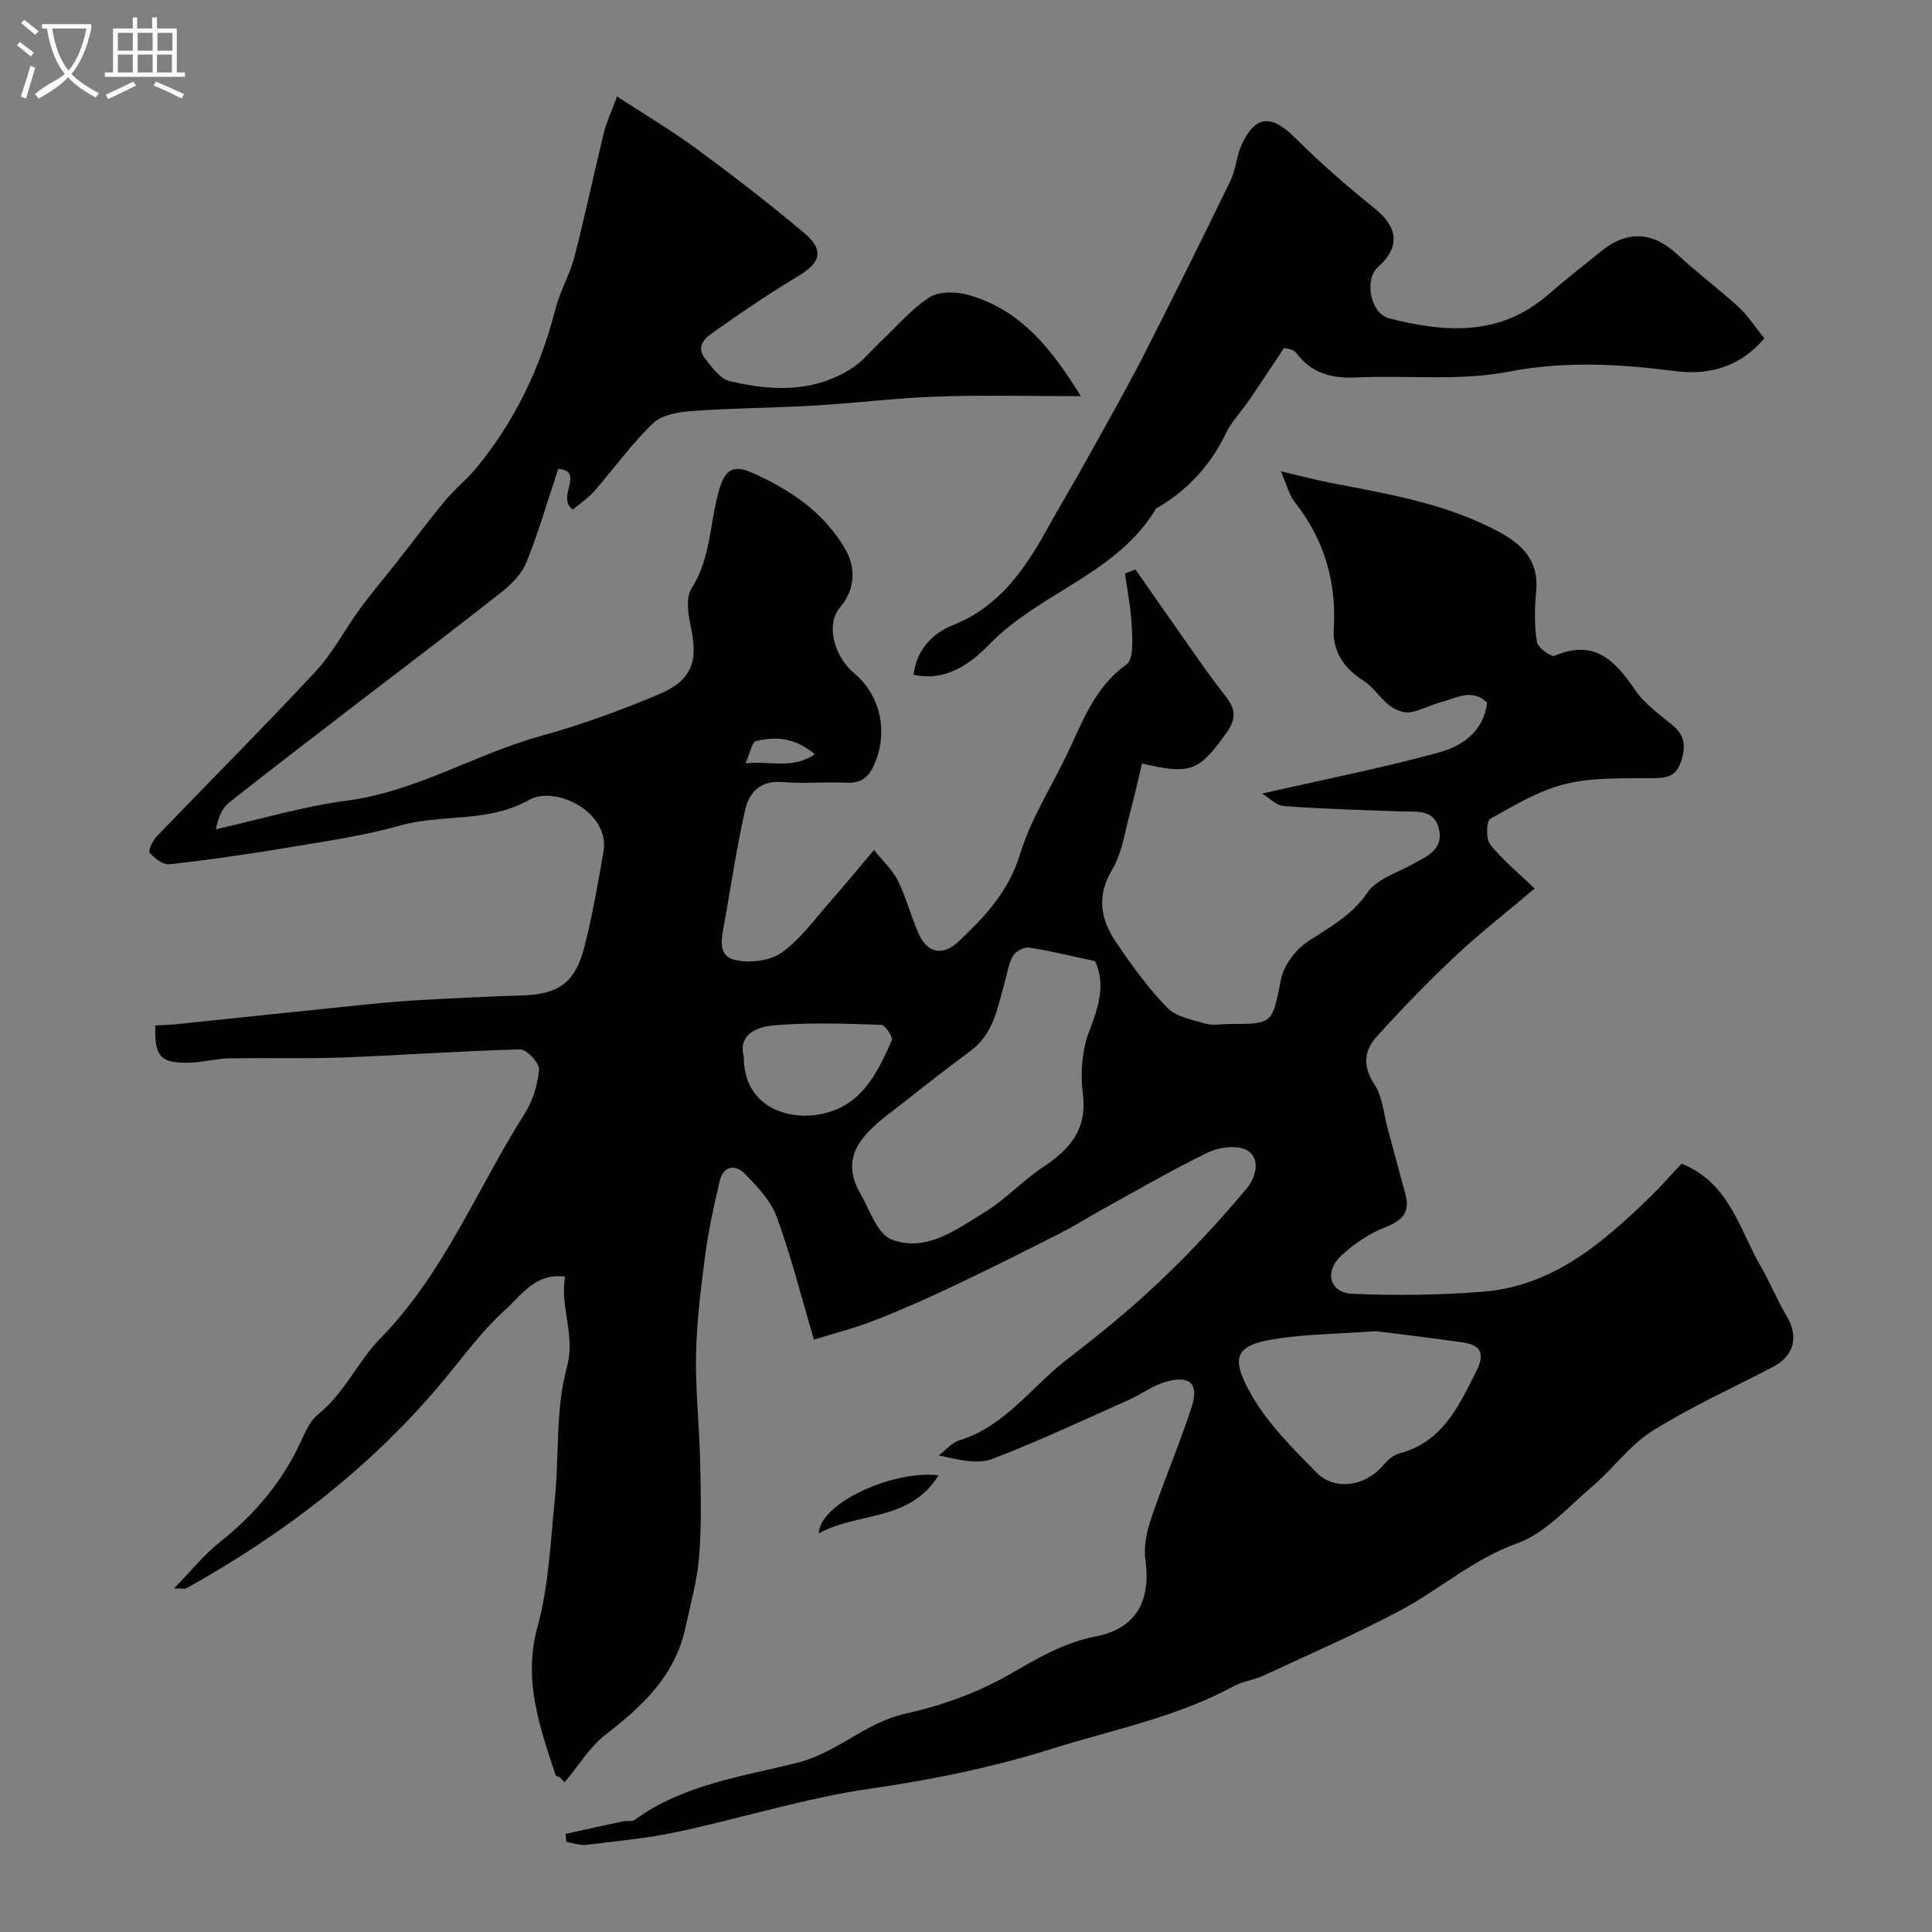 <svg enable-background="new 0 0 400 400" viewBox="0 0 400 400" xmlns="http://www.w3.org/2000/svg"><rect x="0" y="0" width="400" height="400" fill="#808080" stroke="none"/><path d="m6.4 11.7c-1-.8-1.9-1.6-2.9-2.3l.6-.7c.9.7 1.9 1.4 2.9 2.2zm-2.1 8.3c.7-2.1 1.4-4.2 2-6.4.2.1.6.3 1 .4-.7 2.3-1.3 4.4-1.9 6.4zm3-12.8c-1.1-.9-2.1-1.7-2.9-2.4l.6-.7c1 .8 2 1.5 3 2.4zm1.4-1.3v-.9h10.2v.9c-.9 4.2-2.3 7.3-4.1 9.4 1.3 1.4 3.2 2.7 5.7 4-.2.2-.4.5-.7.9-2.5-1.4-4.4-2.7-5.7-4.2-1.4 1.5-3.5 3-6.1 4.4 0 0 0 0-.1-.1-.3-.4-.5-.7-.7-.8 2.7-2.3 4.7-2.8 6.2-4.2-1.8-2.2-3-5.3-3.7-9.4zm9.2 0h-7.1c.6 3.8 1.7 6.7 3.4 8.7 1.7-2 2.9-4.8 3.7-8.7z" fill="#fbfcfa"/><path d="m31.6 3.6h.9v2.3h4.1v9.1h1.7v.9h-16.6v-.9h1.7v-9.1h4.1v-2.3h.9v2.3h3.1v-2.3zm-4 13.3.6.8c-1.9.9-3.8 1.9-5.8 2.8-.2-.3-.3-.6-.5-.9 2-.9 3.9-1.8 5.7-2.7zm-3.2-10.1v3.7h3.1v-3.7zm0 4.5v3.7h3.1v-3.7zm4.1-4.5v3.7h3.1v-3.7zm0 4.5v3.7h3.1v-3.7zm9.1 9.1c-2.1-1.1-4.1-2-5.8-2.7l.5-.8c2.2.9 4.1 1.8 5.8 2.6zm-1.9-13.6h-3.1v3.7h3.1zm-3.2 4.5v3.7h3.1v-3.7z" fill="#fbfcfa"/><g fill="#010100"><path d="m223.77 82.02c-10.65 0-20.16-.26-29.65.08-8.54.3-17.05 1.37-25.59 1.87-8.43.49-16.88.52-25.3 1.13-2.77.2-6.21.79-8.05 2.55-4.45 4.27-8.08 9.4-12.17 14.06-1.34 1.52-3.09 2.67-4.43 3.8-3.53-2.6 2.64-7.92-3-8.45-2.25 6.75-4.1 13.21-6.6 19.4-.96 2.38-3.11 4.53-5.19 6.17-9.62 7.6-19.41 14.98-29.13 22.45-9.08 6.98-18.18 13.94-27.17 21.03-1.41 1.12-2.28 2.92-2.8 5.59 9.04-2.03 18-4.74 27.15-5.94 14.32-1.87 26.51-9.62 40.13-13.38 8.25-2.28 16.36-5.23 24.26-8.55 7.08-2.97 8.37-6.81 6.78-14.14-.55-2.55-1.05-5.98.18-7.9 4.06-6.35 3.73-13.72 5.74-20.5 1.15-3.87 2.75-5.19 6.72-3.44 8.02 3.52 15.11 8.38 19.43 15.98 1.98 3.48 2.18 8.03-1.18 11.95-2.98 3.48-1.24 10.11 2.96 13.62 5.66 4.72 7.12 12.64 3.95 19.3-1.29 2.72-3.01 3.48-5.81 3.35-4.32-.2-8.69.23-12.99-.13-4.58-.38-6.93 2.12-7.76 5.85-1.7 7.62-2.88 15.36-4.23 23.06-.52 2.97-1.7 6.94 2.02 7.88 3.03.77 7.39.26 9.84-1.51 4.07-2.93 7.11-7.3 10.51-11.13 2.62-2.95 5.12-6.02 8.56-10.09 1.94 2.42 3.88 4.17 4.95 6.35 1.71 3.49 2.69 7.32 4.25 10.89 1.76 4.05 4.97 4.83 8.23 1.78 5.51-5.15 10.48-10.47 12.83-18.21 2.1-6.89 6.07-13.23 9.29-19.77 3.44-6.98 5.82-14.54 12.74-19.45 1.47-1.04 1.22-5.05 1.1-7.67-.16-3.74-.92-7.45-1.42-11.17.72-.27 1.45-.55 2.17-.82 2.66 3.81 5.3 7.63 7.98 11.42 3.49 4.93 6.84 9.98 10.6 14.71 2.18 2.75 2.37 4.72.25 7.69-5.65 7.89-7.32 8.74-17.48 6.34-.81 3.36-1.54 6.77-2.46 10.13-1.1 4-1.65 8.39-3.72 11.85-3.31 5.54-2.36 10.37.84 15.08 3.21 4.72 6.6 9.42 10.56 13.5 1.84 1.89 5.14 2.5 7.9 3.3 1.54.45 3.31.08 4.98.08 9.16 0 8.81-.07 10.69-9.31.59-2.92 3.08-6.16 5.63-7.83 4.48-2.94 8.98-5.3 12.22-10.03 1.91-2.79 6.06-4.11 9.31-5.88 3.08-1.68 6.62-3.13 5.49-7.5-1.03-3.99-4.68-3.35-7.78-3.46-8.09-.3-16.18-.51-24.25-1.11-1.67-.13-3.22-1.81-4.54-2.59 12.48-2.84 24.61-5.24 36.51-8.48 4.8-1.31 9.32-4.23 10.07-10.35-3.13-3.06-6.4-.9-9.57-.09-2.19.56-4.25 1.79-6.46 2.09-1.31.18-3.04-.52-4.15-1.38-2.01-1.57-3.45-3.95-5.58-5.27-4.01-2.5-6.24-6.23-5.99-10.5.6-9.95-1.98-18.62-8.11-26.42-1.13-1.44-1.58-3.42-2.85-6.33 4.27 1 7.34 1.83 10.45 2.43 11.96 2.31 24 4.28 34.9 10.22 4.82 2.62 8.1 6.06 7.52 12.14-.33 3.47-.39 7.04.13 10.47.18 1.21 2.94 3.27 3.67 2.95 8.24-3.54 12.56.99 16.71 7.11 1.9 2.8 4.88 4.92 7.56 7.12 2.45 2.01 3.01 3.98 2.06 7.2-.97 3.29-2.62 3.84-5.61 3.89-6.12.09-12.43-.23-18.29 1.17-5.53 1.32-10.69 4.43-15.74 7.26-.81.46-.92 4.16-.02 5.29 2.55 3.21 5.81 5.86 9.2 9.14-5.84 4.95-11.39 9.28-16.5 14.08-5.64 5.3-11.04 10.88-16.23 16.63-2.61 2.89-2.89 6.13-.42 9.87 1.69 2.57 1.91 6.11 2.76 9.23 1.23 4.48 2.41 8.98 3.64 13.46 1.08 3.92-.78 5.54-4.33 6.93-3.25 1.27-6.34 3.41-8.93 5.79-3.62 3.33-2.43 7.72 2.3 7.92 8.97.38 18.01.27 26.97-.43 14.48-1.13 24.83-10.09 34.69-19.65 2.27-2.2 4.35-4.6 6.49-6.87 10 4.04 11.96 13.7 16.45 21.39 1.88 3.22 3.23 6.74 5.16 9.92 2.68 4.42 1.81 8.42-2.71 10.78-8.36 4.36-17 8.26-24.96 13.25-4.66 2.92-8.08 7.78-12.35 11.41-5.03 4.29-9.81 9.78-15.73 11.9-9.05 3.25-15.92 9.5-24.06 13.83-9.27 4.94-18.95 9.13-28.49 13.57-1.9.88-4.13 1.1-5.95 2.09-11.86 6.46-25.03 9.03-37.74 13.01-12.32 3.86-24.79 6.41-37.59 8.25-13.46 1.94-26.59 6.1-39.94 8.95-6.22 1.33-12.6 1.92-18.92 2.69-1.31.16-2.71-.4-4.07-.62-.05-.55-.1-1.1-.16-1.65 3.96-.87 7.91-1.76 11.87-2.6.81-.17 1.86.1 2.44-.32 10.01-7.28 22.2-8.95 33.6-11.79 8.34-2.08 14.08-8.3 22.31-10.14 7.44-1.66 14.95-4.31 21.53-8.08 5.84-3.35 11.26-6.64 18.07-7.97 8.42-1.64 11.41-7.5 10.22-15.92-.39-2.77.32-5.89 1.24-8.62 2.6-7.69 5.8-15.17 8.32-22.88 1.6-4.9-.33-6.73-5.37-5.27-2.73.79-5.15 2.63-7.79 3.81-9.34 4.16-18.61 8.53-28.16 12.16-3 1.14-6.8.18-11.02-.74 1.42-1.07 2.68-2.63 4.27-3.12 9.48-2.92 14.94-11.12 22.31-16.78 6.64-5.1 13.17-10.42 19.23-16.18 6.41-6.09 12.46-12.62 18.12-19.4 1.54-1.85 2.96-6.06-.23-7.76-2.05-1.09-5.73-.57-8.03.55-7.57 3.67-14.86 7.94-22.24 12-2.54 1.4-4.98 3-7.57 4.31-7.34 3.73-14.69 7.45-22.13 10.98-5.59 2.65-11.25 5.19-17.01 7.44-4.33 1.69-8.87 2.83-12.56 3.99-2.67-9.02-4.76-17.37-7.7-25.4-1.23-3.35-4.02-6.29-6.59-8.93-1.92-1.97-4.45-1.76-5.21 1.45-1.2 5.06-2.32 10.16-3 15.3-.91 6.83-1.77 13.72-1.91 20.6-.15 7.42.69 14.86.85 22.3.14 6.53.31 13.09-.22 19.58-.4 4.99-1.79 9.92-2.86 14.85-2.13 9.81-8.82 16.1-16.42 21.96-3.38 2.61-5.72 6.56-8.54 9.91-.36-.35-.71-.7-1.07-1.05-.29-.14-.76-.21-.83-.42-3.26-9.96-6.78-19.61-3.74-30.68 2.36-8.6 2.71-17.78 3.61-26.74.91-9.01.11-18.42 2.47-26.98 1.86-6.76-1.48-12.36-.37-18.8-6.17-.82-9.1 3.93-12.45 6.93-4.49 4.03-8.15 9.02-12.01 13.72-15.02 18.29-33.4 32.44-53.97 43.89-.24.14-.63.02-2.53.02 3.64-3.73 6.21-7 9.39-9.51 7.33-5.8 13.14-12.67 17.01-21.21.87-1.91 1.85-4.06 3.41-5.31 5.48-4.37 8.24-10.98 12.91-15.74 13.24-13.52 20.01-30.98 29.88-46.53 1.68-2.65 2.71-6.02 2.97-9.14.11-1.34-2.57-4.19-3.92-4.16-12.24.3-24.46 1.21-36.7 1.67-7.85.29-15.73.03-23.59.19-2.77.05-5.52.84-8.29.89-5.91.11-7.12-1.27-6.95-7.71 1.4-.08 2.84-.11 4.28-.25 12.5-1.29 25-2.62 37.51-3.9 4.09-.42 8.19-.82 12.3-1.06 7.26-.41 14.53-.79 21.8-1 7.35-.22 10.93-2.47 12.83-9.61 1.75-6.58 2.87-13.33 4.06-20.04 1.49-8.41-10.02-13.87-15.33-10.86-8.59 4.85-17.99 2.86-26.76 5.33-7.81 2.2-15.94 3.33-23.98 4.68-7.89 1.32-15.83 2.46-23.78 3.34-1.31.14-3.08-1.23-4.09-2.38-.36-.41.62-2.51 1.46-3.39 10.93-11.39 22.1-22.55 32.85-34.1 3.61-3.88 6.11-8.77 9.27-13.08 2.41-3.3 5.08-6.41 7.61-9.63 3.33-4.24 6.55-8.58 9.99-12.73 1.95-2.35 4.41-4.29 6.36-6.64 8.03-9.69 13.32-20.74 16.44-32.92.96-3.75 3.01-7.22 3.98-10.97 2.2-8.49 3.99-17.08 6.07-25.61.53-2.18 1.53-4.25 2.74-7.51 5.84 3.82 11.41 7.12 16.59 10.93 7.58 5.58 15.04 11.34 22.23 17.4 4.09 3.44 3.3 6.08-1.14 8.74-5.86 3.52-11.55 7.34-17.12 11.3-1.79 1.27-4.57 2.96-2.34 5.89 1.4 1.83 3.13 4.21 5.1 4.67 8.75 2.08 17.56 2.43 25.53-2.82 2-1.32 3.57-3.31 5.34-4.98 3.46-3.26 6.59-7.03 10.52-9.56 2.05-1.32 5.73-1.18 8.29-.41 10.52 3.07 16.91 10.96 23.01 20.88zm2.94 116.97c-5.07-1.08-9.32-2.15-13.64-2.8-1.05-.16-2.81.77-3.35 1.72-.94 1.64-1.19 3.68-1.73 5.55-1.48 5.15-2.24 10.58-7.08 14.14-5.92 4.36-11.68 8.95-17.47 13.49-5.29 4.14-9.49 8.75-5.34 15.98 1.95 3.4 3.53 8.41 6.49 9.55 7.19 2.76 13.43-2.1 19.33-5.68 4.26-2.59 7.73-6.44 11.9-9.21 5.56-3.71 9.34-7.76 8.37-15.27-.55-4.27-.18-9.12 1.37-13.08 2-5.13 3.34-9.81 1.15-14.39zm58.24 76.62c-8.05.56-14.18.61-20.18 1.49-8.76 1.29-10.49 3.39-5.51 11.98 3.4 5.86 8.47 10.85 13.27 15.76 3.76 3.86 10.11 2.88 13.69-1.3.93-1.08 2.16-2.27 3.45-2.61 9.03-2.35 12.36-9.83 16.05-17.16 1.76-3.5.85-5.3-2.76-5.82-6.61-.95-13.26-1.73-18.01-2.34zm-130.95-56.87c-.11 9.94 8.46 13.28 15.66 11.98 8.64-1.55 11.9-8.41 14.98-15.3.3-.67-1.39-3.21-2.2-3.24-7.51-.23-15.07-.55-22.52.14-2.95.27-7.21 1.75-5.92 6.42zm14.7-62.57c-4.13-3.53-8.16-3.69-12.17-2.74-.86.2-1.23 2.5-2.18 4.62 5.19-.61 9.6 1.33 14.35-1.88z"/><path d="m365.29 70.06c-5.06 5.94-11.43 7.67-18.39 6.78-11.58-1.49-22.87-2.14-34.65.13-10.15 1.96-20.9.68-31.37 1.18-5.16.25-9.35-.84-12.57-5.14-.62-.83-2.29-.87-2.49-.94-2.66 4-4.91 7.43-7.22 10.81-1.56 2.29-3.59 4.33-4.77 6.79-3.16 6.58-7.82 11.66-14.04 15.38-.14.08-.36.11-.43.22-8.05 13.52-24 17.35-34.44 28.05-3.97 4.07-8.97 7.84-15.79 6.39.65-5.19 3.86-8.56 8.19-10.29 9.48-3.79 14.75-11.38 19.41-19.76 2.68-4.82 5.51-9.55 8.19-14.37 3.96-7.13 8.01-14.22 11.73-21.48 6.19-12.08 12.21-24.26 18.14-36.47 1.11-2.29 1.2-5.07 2.28-7.38 2.88-6.2 6.2-6.29 11.14-1.36 5.17 5.16 10.72 9.98 16.41 14.56 4.86 3.92 5.32 8.01.7 12.1-2.93 2.59-1.62 9.67 2.3 10.66 11.56 2.93 22.93 3.77 32.87-4.89 3.58-3.12 7.35-6.04 11.04-9.04 5.38-4.37 10.72-4 15.7.65 4.08 3.81 8.6 7.14 12.71 10.91 2.01 1.86 3.52 4.25 5.35 6.51z"/><path d="m194.33 305.44c-6.05 9.73-16.75 7.53-24.79 12.03.07-6.08 15.01-13.13 24.79-12.03z"/></g></svg>